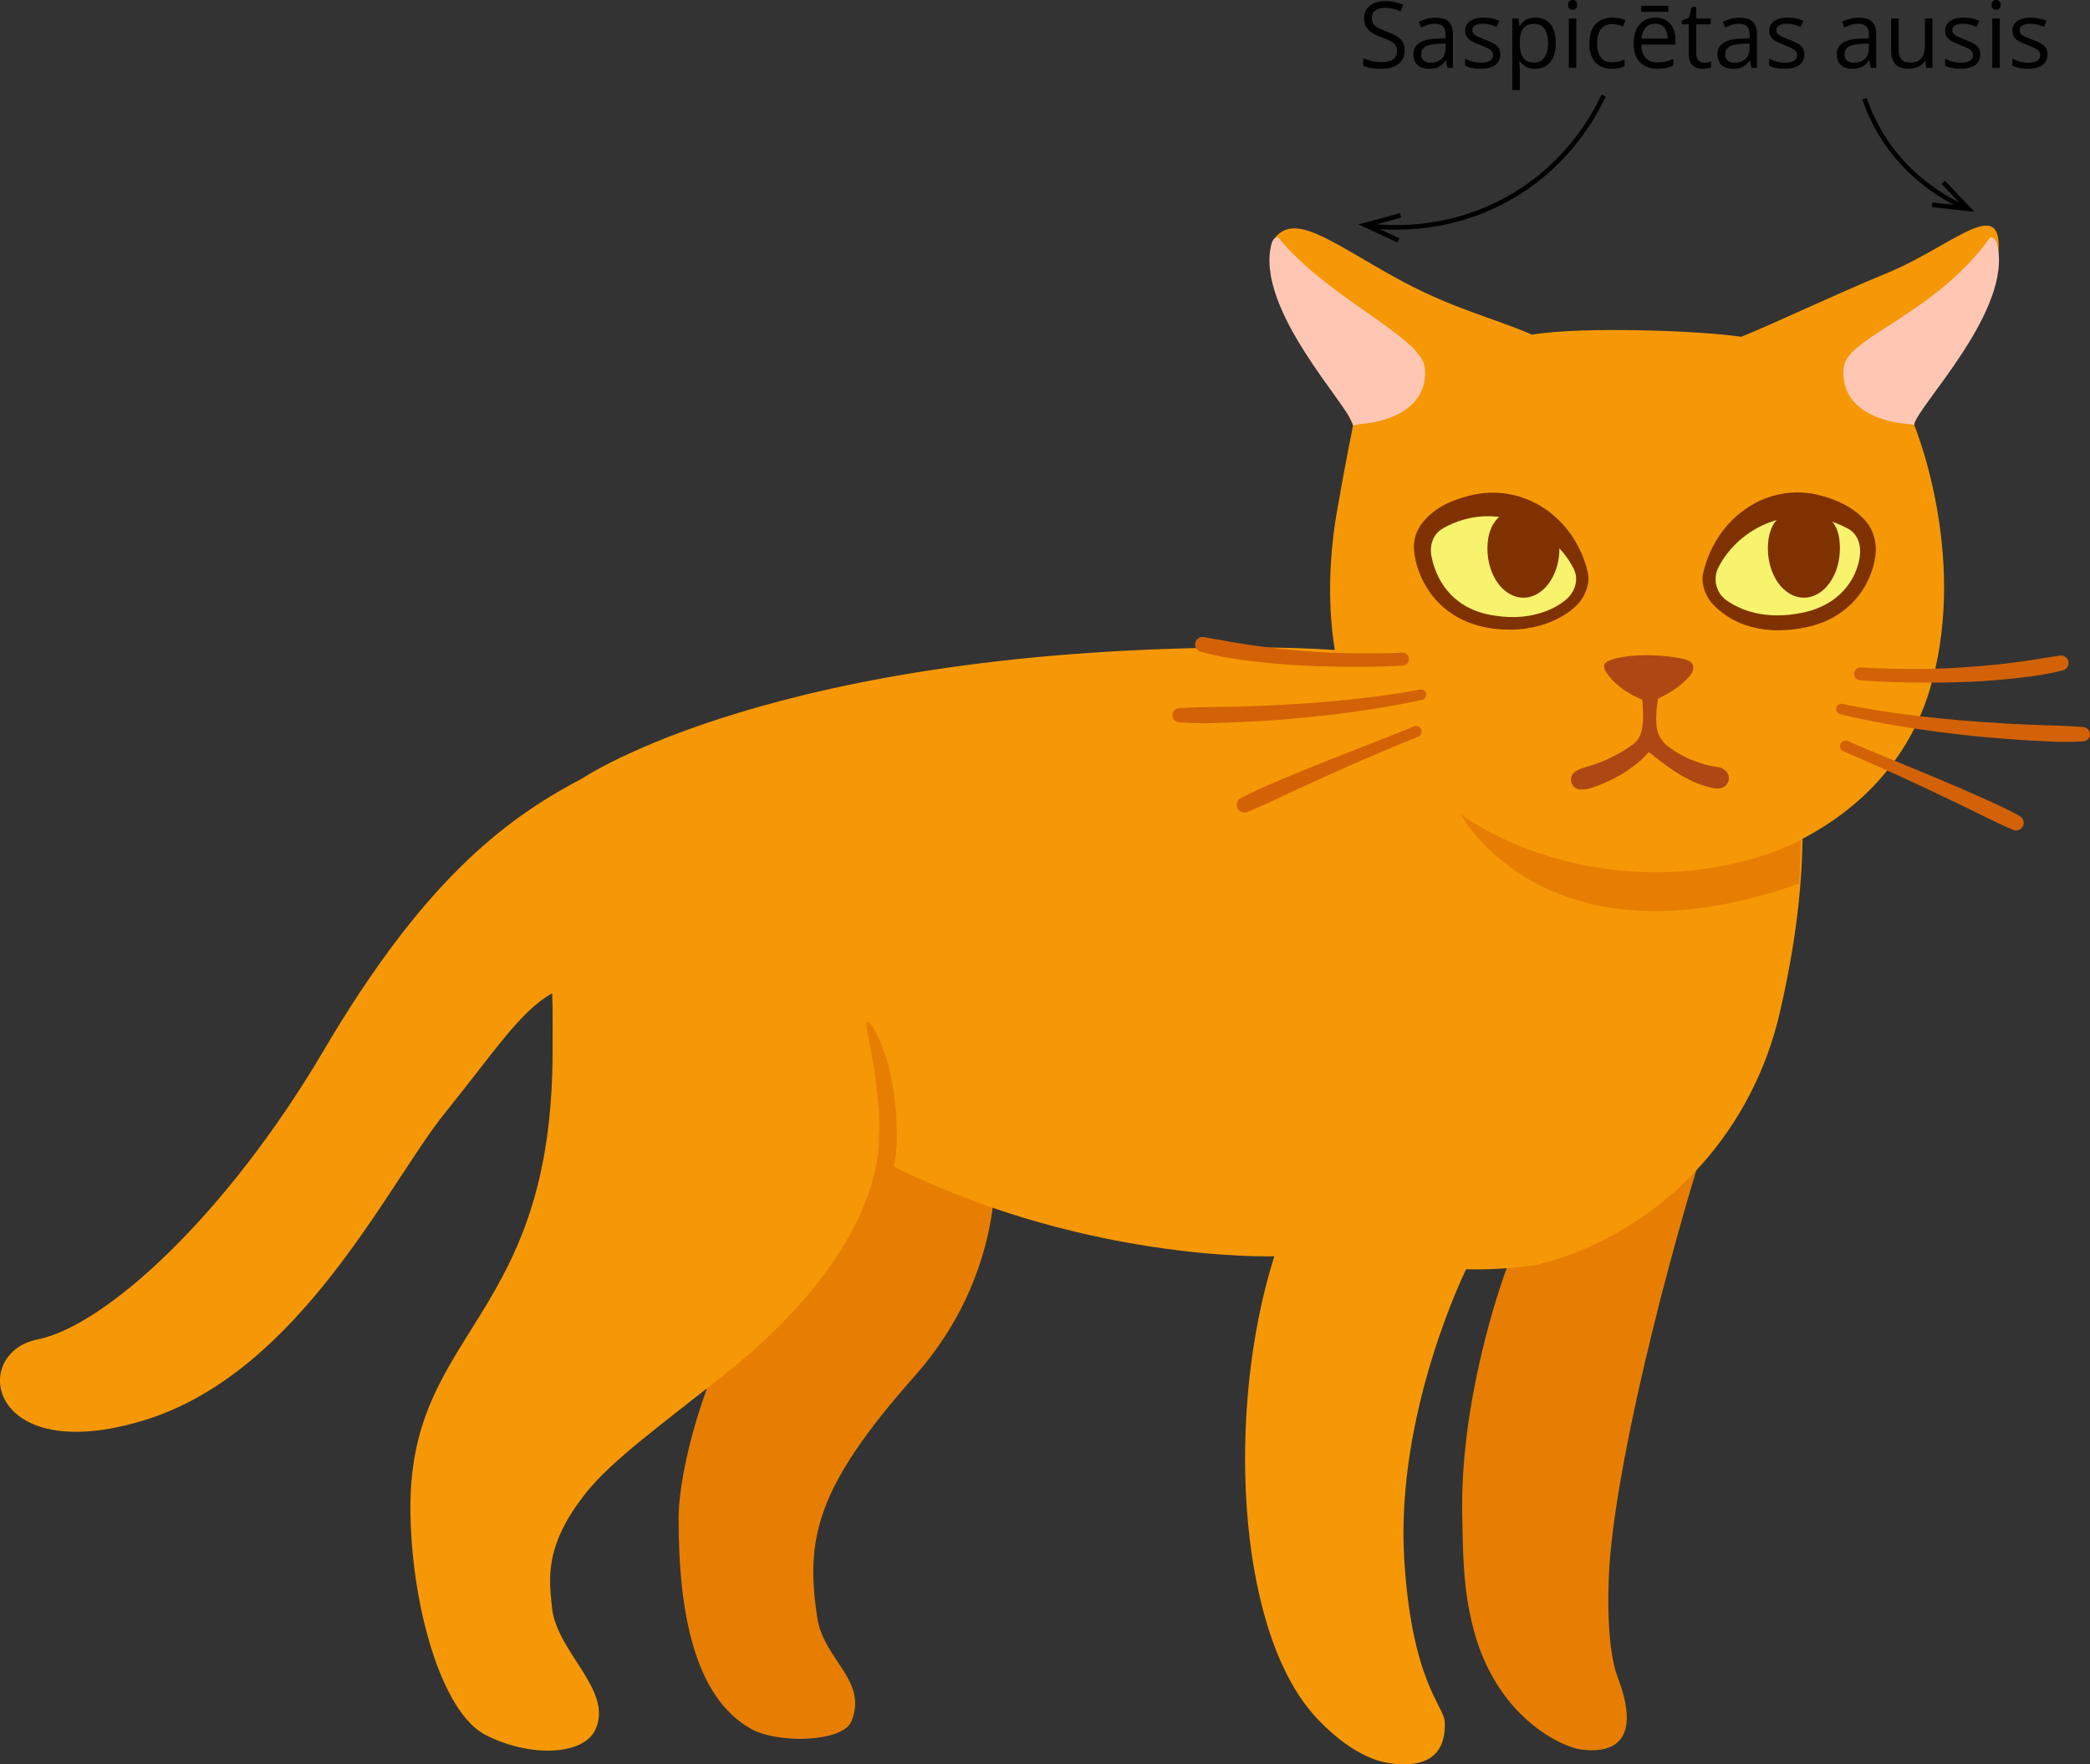 <?xml version="1.0" encoding="UTF-8"?>
<svg id="Layer_2" data-name="Layer 2" xmlns="http://www.w3.org/2000/svg" width="1358.29" height="1146.61" viewBox="0 0 1358.29 1146.61">
  <rect x="0" y="0" width="1358.29" height="1146.61" fill="#333333" stroke="none"/>
  <defs>
    <style>
      .cls-1 {
        fill: none;
        stroke: #000;
        stroke-miterlimit: 10;
        stroke-width: 3px;
      }

      .cls-2 {
        fill: #ffc7b3;
      }

      .cls-3 {
        fill: #7f3200;
      }

      .cls-4 {
        fill: #e77e02;
      }

      .cls-5 {
        fill: #d36207;
      }

      .cls-6 {
        fill: #f69805;
      }

      .cls-7 {
        fill: #af4714;
      }

      .cls-8 {
        fill: #f7f36d;
      }
    </style>
  </defs>
  <g id="Layer_2-2" data-name="Layer 2">
    <g id="Layer_1-2" data-name="Layer 1-2">
      <g>
        <path class="cls-4" d="M646.22,752.09s8.83,73.91-51.85,142.31c-64.28,72.46-70.92,105.68-63.28,156.72,4.15,27.75,33.26,40.84,22.2,67.61-5.58,13.52-47.71,14.65-65.24,4.81-36.34-20.4-47.02-74.42-47.02-136.48,0-34.37,18.75-97.08,40.22-131.28,31.79-50.64,52.27-52.7,54.95-167.68l110.02,63.98h0Z"/>
        <path class="cls-4" d="M1118.35,711.19c-27.4,78.91-66.84,228.82-72.3,305.24-1.47,20.59-1.52,55.71,5.15,73.19,14.88,38.99,.53,50.2-23.17,47.44-12.58-1.46-56.61-20.95-71.17-81.3-5.41-22.41-6.04-40.7-6.5-68.43-2.13-76.1,24.93-152.57,28.96-163.51,38.21-96.17,140.43-116.61,139.04-112.61v-.02Z"/>
        <path class="cls-6" d="M571.09,735.55s.81,6.22-.86,17.18c-.41-.22-.82-.41-1.24-.63l2.09-16.55h0Z"/>
        <path class="cls-6" d="M24.35,870.5c44.13-8.83,122.82-80.53,186.06-187.9,63.25-107.37,115.46-149.29,167.68-176.51,0,0,125.76-86.05,439.79-85.31,111.83,.26,160.38,22.06,160.38,22.06l191.21,54.42c5.17,53.73,.34,104.08-12.88,161.24-17.26,74.62-71.3,135.92-144.15,159.59-9.35,3.04-15.06,4.23-15.06,4.23-15.44,1.84-27.19,2.94-44.55,2.57,0,0-46.08,92.89-40.21,188.57,4.85,79.05,25.83,95.48,26.29,105.32,1.19,25.47-16.58,29.94-36.05,27.07-19.59-2.89-38.63-19.47-49.68-32.15-49.68-56.99-56.26-198.73-24.99-297.27,0,0-128.56,4.36-257.95-63.72,1.67-10.96,.86-17.18,.86-17.18l-2.09,16.55c.41,.22,.82,.42,1.24,.63-3.98,26.08-22.12,79.19-99.42,140.57-41.58,33.02-72.91,55.68-89.36,76.12-28.07,34.87-24.58,56.64-22.76,75.12,2.88,29.31,40.18,53.89,28.2,79.59-7.73,16.58-41.87,18.28-71.12,3.54-29.25-14.74-49.05-86.27-49.05-148.33,0-116.2,92.61-121.35,92.38-296.75-.02-13.86,.22-26.07-.25-37.08-20.8,11.52-38.68,39.51-69.76,77.9-36.74,45.39-94.13,168.78-195.63,199.67-101.49,30.89-113.26-43.76-69.13-52.58v.02Z"/>
        <path class="cls-4" d="M579.96,764.34s1.7-9.43,1.99-11.52c.29-1.97,.62-5.44,.82-9.12,.28-7.5,.02-17.43-1.07-27.24-.98-9.82-2.97-19.5-5.02-26.66-5.48-17.25-11.2-26.66-13.16-25.74-1.74,.82,1.37,10.68,4.04,27.83,1.21,6.91,2.41,16.25,3.2,25.6,.82,9.36,.83,18.72,.4,25.64-.16,3.52-.31,6.06-.59,8.26-.24,2.09-.38,3.29-.38,3.29-.36,3.13,1.88,5.96,5,6.32,3.09,.36,4.34,6.41,4.76,3.34h.01Z"/>
        <path class="cls-6" d="M864.44,381.64c.08-17.42,1.82-34.9,4.88-51.7,4.92-28.36,10.05-53.49,10.05-53.49,0,0-53.41-118.3-51.81-120.55,12.97-18.38,35.51,.03,77.86,23.69,37.7,21.06,63.56,26.3,90.28,37.91,32.78-5.52,110.35-2.54,135.9,1.38,18.87-7.44,58.83-26.59,94.93-41.48,46.53-19.19,80.94-57.99,70.56-.85-8.29,45.61-54.73,95.48-54.73,95.51,0,0,10.2,22.78,16.48,58.47,6.84,38.79,6.74,79.75-4.68,117.69-34.63,115.07-184.18,146.49-285.33,107-43.01-16.79-86.08-38.49-105.01-78.79-6.58-14,6.14-38.57,3.59-54.55-2.1-13.16-3.03-26.68-2.97-40.25h0Z"/>
        <path class="cls-2" d="M925.96,238.92c-2.07-20.02-63.29-45.08-95.28-84.7,0,0-3.13-.16-4.23,3.86-11.65,42.67,51.73,106.98,52.92,118.38l5.51-.95c22.78-2.07,43.5-13.24,41.08-36.59h0Z"/>
        <g>
          <path class="cls-3" d="M1031.95,372.18c-8.37-36.45-42.71-59.35-77.74-49.85-10.04,2.72-21,6.69-29.42,16.94-4.26,5.18-6.29,11.32-5.82,18.02,1.13,16.27,13.23,44.23,47.27,50.56,29.12,5.41,51.25-6.07,59.84-15.99,4.4-5.08,7.37-13.12,5.87-19.68Z"/>
          <path class="cls-8" d="M1022.76,369.7c-13.28-26.51-50.84-45.77-85.14-26.24-6.16,3.51-8.64,10.8-7.36,17.76,2.6,14.07,12.17,33.15,37.47,38.23,24.27,4.87,41.08-2.42,49.74-9.54,6.1-5.02,8.82-13.15,5.28-20.21h.01Z"/>
        </g>
        <g>
          <path class="cls-3" d="M1106.87,372.52c8.36-36.42,42.07-59.79,76.65-50.43,9.95,2.69,21.05,7.28,29.33,16.94,4.37,5.1,6.55,12.63,6.22,19.33-.79,15.58-12.18,42.77-46.14,49.48-31.93,6.31-50.9-5.38-60.19-15.65-4.51-4.99-7.37-13.12-5.87-19.68h0Z"/>
          <path class="cls-8" d="M1116.86,368.59c13.3-25.84,48.65-44,84.15-25.02,6.66,3.56,8.78,11.29,7.58,18.74-2.3,14.36-12.98,31.03-37.56,35.96-23.81,4.78-39.66-1.67-48.82-7.99-6.98-4.82-9.23-14.15-5.35-21.69h0Z"/>
          <path class="cls-3" d="M1195.76,356.39c0,17.7-10.48,32.04-23.41,32.04s-23.41-14.35-23.41-32.04c0-8.02,2-14.17,5.57-18.35,3.29-3.86,10.74-6.33,17.81-6.33s14.52,3.29,18.07,6.92c3.76,3.85,5.37,10.11,5.37,17.76h0Z"/>
          <path class="cls-3" d="M1013.48,356.39c0,17.7-10.48,32.04-23.4,32.04s-23.41-14.35-23.41-32.04c0-9.95,3.24-16.89,8.32-21.12,1.99-1.65,6.19-1.92,11.85-1.92,12.65,0,23.56,10.96,26.63,21.9,.1,.36,.01,.75,.01,1.14h0Z"/>
        </g>
        <path class="cls-4" d="M1170.58,545.87c-68.67,33.8-160.18,25.58-221.32-16.67,0,0,55.11,103.62,220.05,44.99l1.27-28.32h0Z"/>
        <g>
          <path class="cls-7" d="M1071.66,456.21c10.59-3.29,21.05-10.42,26.26-16.6,4.78-5.68,2.37-9.8-2.63-11.06-12.85-3.23-36.76-4.29-49.29,.71-3.04,1.21-5.01,3.21-1.98,7.81,9.32,14.13,27.64,19.13,27.64,19.13h0Z"/>
          <path class="cls-7" d="M1022.32,510.74c1.01,1.24,2.4,1.99,3.86,2.23,0,0,3.78,.62,8.84-1.22,5.08-1.67,11.71-4.42,17.94-7.99,6.16-3.68,11.91-8.04,15.71-11.92,1.1-1.1,2.02-2.1,2.83-3.03,.71,.45,1.41,.89,2.08,1.41,1.77,1.5,3.56,2.98,5.41,4.39,3.73,2.77,7.5,5.53,11.52,8.02,4.01,2.49,8.27,4.74,12.8,6.55,2.3,.84,4.61,1.68,7.05,2.26,2.37,.7,4.92,1.2,7.47,.88,3.63-.46,6.2-3.78,5.73-7.41-.28-2.17-1.58-3.96-3.35-4.95l-1.23-.67c-1.83-1-3.73-.8-5.64-1.27-1.92-.27-3.83-.8-5.75-1.31-3.81-1.16-7.7-2.48-11.43-4.31-3.73-1.82-7.41-3.87-10.82-6.36-7.94-5.8-9.38-12.02-8.89-21.74,.07-2.91,.4-5.81,.88-8.69,.52-2.97,1.15-5.58,2.37-8.43,1.62-3.77-.13-8.14-3.91-9.76s-8.15,.13-9.76,3.91c-.69,1.6-.77,3.31-.34,4.87,.82,3.03,1.26,6.27,1.62,9.14,.32,2.96,.54,5.9,.53,8.84-.02,6.94-.42,15.01-6.35,19.41-3.74,2.73-8.95,6.15-14.6,8.77-5.57,2.77-11.48,4.84-16,6.03-2.24,.65-4.09,1.32-5.34,1.97s-1.94,1.21-1.94,1.21l-.36,.3c-2.7,2.2-3.1,6.16-.9,8.86h-.03Z"/>
        </g>
        <g>
          <path class="cls-5" d="M1208.87,442.14s8.18,.66,20.59,1.11c12.38,.4,28.89,.61,45.42,.04,16.53-.49,33.05-2.07,45.4-3.75,12.36-1.68,20.42-3.93,20.42-3.93l.07-.02c2.6-.73,4.13-3.43,3.4-6.03-.67-2.42-3.05-3.9-5.48-3.52,0,0-7.97,1.25-19.94,3.13-11.97,1.9-28.1,3.68-44.33,4.62-32.52,2.2-65.05-.04-65.05-.04-2.32-.16-4.32,1.59-4.48,3.9-.16,2.3,1.56,4.29,3.85,4.48h.13Z"/>
          <path class="cls-5" d="M1195.94,464.14s9.63,2.51,24.38,5.27c14.7,2.82,34.41,5.83,54.21,8.04,19.79,2.28,39.69,3.57,54.62,4.3,14.93,.85,24.91,.01,24.91,.01,2.53-.21,4.42-2.44,4.21-4.97-.18-2.22-1.91-3.94-4.03-4.19h-.07s-2.46-.3-6.77-.56c-4.31-.27-10.46-.51-17.85-.69-14.77-.39-34.46-1.5-54.11-3.12s-39.23-4.02-53.81-6.33c-14.56-2.26-24.2-4.44-24.2-4.44-1.84-.42-3.66,.74-4.08,2.57-.41,1.8,.69,3.59,2.46,4.05l.14,.04v.02Z"/>
          <path class="cls-5" d="M1198.03,488.27s28.07,11.88,55.46,24.93c13.74,6.44,27.38,13.08,37.57,18.12,10.19,5.03,17.17,8,17.17,8,2.55,1.08,5.49-.1,6.57-2.65,1.01-2.37,.03-5.09-2.15-6.33,0,0-6.66-3.77-17.07-8.53-10.42-4.75-24.4-10.85-38.46-16.75-14.07-5.83-28.15-11.65-38.7-16.02-10.56-4.34-17.46-7.44-17.46-7.44-1.83-.83-3.99-.01-4.82,1.82-.83,1.83-.01,3.99,1.82,4.82,.02,.01,.06,.03,.08,.03h-.01Z"/>
        </g>
        <path class="cls-2" d="M1198.22,238.92c2.07-20.02,59-34.12,95.28-84.7,0,0,3.13-.16,4.23,3.86,11.65,42.67-52.52,106.62-53.71,118.02l-4.72-.58c-22.78-2.07-43.5-13.24-41.08-36.59h0Z"/>
        <g>
          <path class="cls-5" d="M911.32,424.17s-32.51,1.62-64.92-1.19c-16.18-1.24-32.24-3.32-44.16-5.44-11.9-2.1-19.84-3.5-19.84-3.5-2.66-.47-5.2,1.31-5.67,3.97-.44,2.47,1.07,4.84,3.42,5.54l.07,.02s8,2.4,20.31,4.31c12.29,1.91,28.75,3.8,45.24,4.6,16.48,.88,32.97,.98,45.33,.81,12.39-.22,20.57-.72,20.57-.72h.12c2.32-.15,4.08-2.14,3.94-4.46-.14-2.3-2.11-4.06-4.4-3.94h-.01Z"/>
          <path class="cls-5" d="M922.81,448.09s-9.66,2-24.24,3.97c-14.6,2.03-34.18,4.05-53.82,5.3-19.64,1.24-39.31,1.98-54.06,2.09-7.38,.04-13.52,.16-17.82,.35-4.3,.18-6.76,.43-6.76,.43h-.07c-2.53,.27-4.37,2.52-4.12,5.05,.23,2.21,1.98,3.9,4.11,4.12,0,0,9.94,1.02,24.87,.46,14.91-.46,34.79-1.36,54.59-3.27,19.8-1.84,39.53-4.47,54.25-7.01,14.76-2.48,24.43-4.8,24.43-4.8l.13-.03c1.83-.44,2.96-2.28,2.52-4.11-.43-1.79-2.21-2.91-4.01-2.54h0Z"/>
          <path class="cls-5" d="M918.83,472.09s-6.95,2.97-17.57,7.1c-10.62,4.16-24.77,9.71-38.93,15.26-14.14,5.62-28.21,11.45-38.7,15.99-10.48,4.56-17.2,8.2-17.2,8.2-2.44,1.31-3.35,4.35-2.04,6.78,1.22,2.27,3.95,3.21,6.28,2.27,0,0,7.02-2.83,17.29-7.66,10.26-4.84,23.99-11.21,37.83-17.38,27.58-12.51,55.82-23.84,55.82-23.84,1.87-.75,2.77-2.87,2.03-4.74-.75-1.87-2.87-2.78-4.74-2.03-.02,0-.06,.02-.08,.03v.02Z"/>
        </g>
      </g>
    </g>
    <g>
      <path d="M912.93,32.72c0,2.54-.63,4.7-1.89,6.49s-3.02,3.15-5.29,4.09-4.93,1.41-8,1.41c-1.62,0-3.15-.08-4.6-.23-1.45-.16-2.77-.38-3.98-.67s-2.28-.65-3.19-1.08v-4.78c1.46,.61,3.25,1.17,5.36,1.68,2.11,.52,4.32,.78,6.62,.78,2.15,0,3.96-.29,5.45-.86,1.48-.58,2.61-1.41,3.38-2.49s1.16-2.39,1.16-3.91-.32-2.69-.97-3.68c-.64-.99-1.71-1.88-3.21-2.7-1.49-.81-3.53-1.67-6.11-2.59-1.82-.64-3.42-1.35-4.8-2.12-1.39-.77-2.55-1.65-3.49-2.62-.94-.98-1.65-2.11-2.12-3.4s-.72-2.76-.72-4.42c0-2.29,.58-4.24,1.74-5.87,1.16-1.63,2.77-2.88,4.83-3.75,2.06-.87,4.43-1.3,7.1-1.3,2.29,0,4.4,.22,6.34,.64,1.94,.43,3.73,1.01,5.35,1.73l-1.55,4.28c-1.54-.64-3.18-1.18-4.91-1.61-1.73-.43-3.51-.64-5.35-.64s-3.38,.27-4.64,.81c-1.26,.54-2.22,1.29-2.89,2.27-.66,.98-1,2.14-1,3.49,0,1.5,.32,2.75,.95,3.75s1.65,1.88,3.05,2.65c1.4,.77,3.25,1.58,5.55,2.42,2.52,.92,4.66,1.89,6.42,2.92s3.1,2.28,4.01,3.75c.92,1.48,1.38,3.34,1.38,5.61Z"/>
      <path d="M932.94,11.48c3.83,0,6.67,.86,8.53,2.58,1.86,1.72,2.78,4.46,2.78,8.23v21.83h-3.54l-.94-4.75h-.23c-.9,1.17-1.84,2.15-2.81,2.94s-2.1,1.39-3.38,1.79-2.85,.6-4.7,.6c-1.95,0-3.69-.34-5.2-1.03s-2.71-1.72-3.57-3.11c-.87-1.39-1.3-3.14-1.3-5.27,0-3.2,1.27-5.66,3.81-7.38,2.54-1.72,6.41-2.66,11.6-2.81l5.54-.23v-1.96c0-2.77-.6-4.72-1.79-5.83s-2.87-1.67-5.04-1.67c-1.68,0-3.28,.24-4.8,.73-1.52,.49-2.97,1.06-4.34,1.73l-1.49-3.69c1.45-.74,3.11-1.38,4.98-1.9s3.85-.79,5.92-.79Zm6.5,16.82l-4.89,.21c-4,.16-6.83,.81-8.47,1.96-1.64,1.15-2.46,2.78-2.46,4.89,0,1.84,.56,3.19,1.67,4.07s2.59,1.32,4.42,1.32c2.85,0,5.19-.79,7-2.37s2.72-3.96,2.72-7.12v-2.96Z"/>
      <path d="M975.03,35.33c0,2.05-.51,3.77-1.54,5.17-1.03,1.4-2.49,2.45-4.39,3.15s-4.17,1.05-6.81,1.05c-2.25,0-4.19-.18-5.83-.53s-3.08-.85-4.31-1.49v-4.48c1.31,.64,2.87,1.23,4.69,1.76s3.67,.79,5.57,.79c2.77,0,4.79-.45,6.04-1.35,1.25-.9,1.88-2.12,1.88-3.66,0-.88-.25-1.66-.75-2.33s-1.33-1.33-2.5-1.96c-1.17-.63-2.79-1.33-4.86-2.09-2.05-.78-3.82-1.56-5.32-2.33-1.49-.77-2.65-1.71-3.46-2.83s-1.22-2.56-1.22-4.34c0-2.71,1.1-4.8,3.3-6.25,2.2-1.45,5.08-2.18,8.66-2.18,1.93,0,3.75,.19,5.43,.57s3.27,.89,4.73,1.54l-1.64,3.9c-1.33-.57-2.74-1.04-4.25-1.44-1.5-.39-3.04-.59-4.6-.59-2.25,0-3.97,.37-5.17,1.11-1.2,.74-1.8,1.76-1.8,3.05,0,1,.28,1.82,.83,2.46s1.45,1.25,2.68,1.82c1.23,.57,2.85,1.23,4.86,1.99,2.01,.74,3.75,1.51,5.21,2.3s2.59,1.75,3.38,2.87c.79,1.12,1.19,2.56,1.19,4.32Z"/>
      <path d="M997.94,11.43c4,0,7.2,1.38,9.58,4.13s3.57,6.9,3.57,12.42c0,3.65-.55,6.72-1.64,9.2-1.09,2.48-2.63,4.36-4.61,5.62-1.98,1.27-4.32,1.9-7.02,1.9-1.7,0-3.19-.22-4.48-.67s-2.39-1.05-3.31-1.82-1.68-1.59-2.29-2.49h-.35c.06,.76,.13,1.68,.22,2.75,.09,1.07,.13,2.01,.13,2.81v13.18h-4.89V12.01h4.01l.64,4.75h.23c.62-.98,1.39-1.87,2.29-2.68,.9-.81,2-1.45,3.3-1.93,1.3-.48,2.84-.72,4.61-.72Zm-.85,4.1c-2.23,0-4.02,.43-5.38,1.29-1.36,.86-2.35,2.14-2.97,3.85-.62,1.71-.96,3.85-1,6.43v.94c0,2.71,.3,5.01,.89,6.88s1.58,3.3,2.96,4.28c1.38,.98,3.23,1.46,5.55,1.46,1.99,0,3.65-.54,4.98-1.61,1.33-1.07,2.32-2.57,2.97-4.5,.65-1.92,.98-4.14,.98-6.64,0-3.79-.74-6.8-2.21-9.04-1.47-2.24-3.74-3.35-6.78-3.35Z"/>
      <path d="M1022.06,0c.8,0,1.49,.26,2.07,.78,.58,.52,.86,1.32,.86,2.42s-.29,1.88-.86,2.4-1.26,.79-2.07,.79-1.54-.26-2.09-.79-.83-1.33-.83-2.4,.28-1.9,.83-2.42c.56-.52,1.25-.78,2.09-.78Zm2.37,12.01V44.12h-4.86V12.01h4.86Z"/>
      <path d="M1047.57,44.71c-2.89,0-5.44-.6-7.65-1.79-2.21-1.19-3.93-3.01-5.16-5.45-1.23-2.44-1.85-5.52-1.85-9.23s.65-7.06,1.95-9.54c1.3-2.47,3.09-4.3,5.38-5.49,2.29-1.19,4.88-1.79,7.79-1.79,1.6,0,3.15,.16,4.64,.48s2.72,.73,3.68,1.22l-1.46,4.07c-.98-.39-2.1-.74-3.38-1.05-1.28-.31-2.48-.47-3.59-.47-2.23,0-4.08,.48-5.55,1.44-1.47,.96-2.58,2.36-3.31,4.22-.73,1.86-1.1,4.14-1.1,6.86s.36,4.81,1.07,6.65c.71,1.84,1.78,3.24,3.19,4.2s3.19,1.45,5.32,1.45c1.7,0,3.23-.18,4.6-.54,1.37-.36,2.61-.79,3.72-1.27v4.34c-1.07,.55-2.27,.97-3.59,1.26s-2.89,.44-4.7,.44Z"/>
      <path d="M1075.82,11.43c2.73,0,5.08,.61,7.03,1.82,1.95,1.21,3.45,2.91,4.48,5.08,1.04,2.18,1.55,4.72,1.55,7.63v3.02h-22.18c.06,3.77,1,6.64,2.81,8.61,1.82,1.97,4.38,2.96,7.68,2.96,2.03,0,3.83-.19,5.39-.56,1.56-.37,3.18-.92,4.86-1.64v4.28c-1.62,.72-3.23,1.25-4.82,1.58s-3.47,.5-5.64,.5c-3.09,0-5.78-.63-8.07-1.89s-4.08-3.11-5.35-5.55c-1.27-2.44-1.9-5.43-1.9-8.96s.58-6.45,1.74-8.98c1.16-2.53,2.8-4.48,4.92-5.84,2.12-1.37,4.61-2.05,7.49-2.05Zm8.35-7.65v3.93h-17.55V3.78h17.55Zm-8.41,11.63c-2.6,0-4.67,.85-6.21,2.55s-2.46,4.07-2.75,7.12h16.99c-.02-1.91-.32-3.6-.89-5.05-.58-1.45-1.45-2.59-2.62-3.4-1.17-.81-2.68-1.22-4.51-1.22Z"/>
      <path d="M1107.52,40.72c.8,0,1.62-.07,2.46-.21,.84-.14,1.52-.3,2.05-.5v3.78c-.57,.25-1.35,.47-2.36,.64s-1.99,.26-2.94,.26c-1.7,0-3.24-.3-4.63-.89s-2.5-1.61-3.33-3.03c-.83-1.43-1.25-3.4-1.25-5.92V15.82h-4.57v-2.37l4.6-1.9,1.93-6.97h2.93v7.44h9.4v3.81h-9.4v18.9c0,2.01,.46,3.52,1.39,4.51s2.16,1.49,3.71,1.49Z"/>
      <path d="M1130.54,11.48c3.83,0,6.67,.86,8.53,2.58,1.86,1.72,2.78,4.46,2.78,8.23v21.83h-3.54l-.94-4.75h-.23c-.9,1.17-1.84,2.15-2.81,2.94s-2.1,1.39-3.38,1.79-2.85,.6-4.7,.6c-1.95,0-3.69-.34-5.2-1.03s-2.71-1.72-3.57-3.11c-.87-1.39-1.3-3.14-1.3-5.27,0-3.2,1.27-5.66,3.81-7.38,2.54-1.72,6.41-2.66,11.6-2.81l5.54-.23v-1.96c0-2.77-.6-4.72-1.79-5.83s-2.87-1.67-5.04-1.67c-1.68,0-3.28,.24-4.8,.73-1.52,.49-2.97,1.06-4.34,1.73l-1.49-3.69c1.45-.74,3.11-1.38,4.98-1.9s3.85-.79,5.92-.79Zm6.5,16.82l-4.89,.21c-4,.16-6.83,.81-8.47,1.96-1.64,1.15-2.46,2.78-2.46,4.89,0,1.84,.56,3.19,1.67,4.07s2.59,1.32,4.42,1.32c2.85,0,5.19-.79,7-2.37s2.72-3.96,2.72-7.12v-2.96Z"/>
      <path d="M1172.64,35.33c0,2.05-.51,3.77-1.54,5.17-1.03,1.4-2.49,2.45-4.39,3.15s-4.17,1.05-6.81,1.05c-2.25,0-4.19-.18-5.83-.53s-3.08-.85-4.31-1.49v-4.48c1.31,.64,2.87,1.23,4.69,1.76s3.67,.79,5.57,.79c2.77,0,4.79-.45,6.04-1.35,1.25-.9,1.88-2.12,1.88-3.66,0-.88-.25-1.66-.75-2.33s-1.33-1.33-2.5-1.96c-1.17-.63-2.79-1.33-4.86-2.09-2.05-.78-3.82-1.56-5.32-2.33-1.49-.77-2.65-1.71-3.46-2.83s-1.22-2.56-1.22-4.34c0-2.71,1.1-4.8,3.3-6.25,2.2-1.45,5.08-2.18,8.66-2.18,1.93,0,3.75,.19,5.43,.57s3.27,.89,4.73,1.54l-1.64,3.9c-1.33-.57-2.74-1.04-4.25-1.44-1.5-.39-3.04-.59-4.6-.59-2.25,0-3.97,.37-5.17,1.11-1.2,.74-1.8,1.76-1.8,3.05,0,1,.28,1.82,.83,2.46s1.45,1.25,2.68,1.82c1.23,.57,2.85,1.23,4.86,1.99,2.01,.74,3.75,1.51,5.21,2.3s2.59,1.75,3.38,2.87c.79,1.12,1.19,2.56,1.19,4.32Z"/>
      <path d="M1208.06,11.48c3.83,0,6.67,.86,8.53,2.58,1.86,1.72,2.78,4.46,2.78,8.23v21.83h-3.54l-.94-4.75h-.23c-.9,1.17-1.84,2.15-2.81,2.94s-2.1,1.39-3.38,1.79-2.85,.6-4.7,.6c-1.95,0-3.69-.34-5.2-1.03s-2.71-1.72-3.57-3.11c-.87-1.39-1.3-3.14-1.3-5.27,0-3.2,1.27-5.66,3.81-7.38,2.54-1.72,6.41-2.66,11.6-2.81l5.54-.23v-1.96c0-2.77-.6-4.72-1.79-5.83s-2.87-1.67-5.04-1.67c-1.68,0-3.28,.24-4.8,.73-1.52,.49-2.97,1.06-4.34,1.73l-1.49-3.69c1.45-.74,3.11-1.38,4.98-1.9s3.85-.79,5.92-.79Zm6.5,16.82l-4.89,.21c-4,.16-6.83,.81-8.47,1.96-1.64,1.15-2.46,2.78-2.46,4.89,0,1.84,.56,3.19,1.67,4.07s2.59,1.32,4.42,1.32c2.85,0,5.19-.79,7-2.37s2.72-3.96,2.72-7.12v-2.96Z"/>
      <path d="M1255.9,12.01V44.12h-3.98l-.7-4.51h-.26c-.66,1.11-1.52,2.05-2.58,2.81s-2.24,1.33-3.56,1.71-2.72,.57-4.2,.57c-2.54,0-4.67-.41-6.39-1.23s-3.01-2.09-3.88-3.81c-.87-1.72-1.3-3.93-1.3-6.62V12.01h4.92v20.68c0,2.68,.61,4.67,1.82,5.99s3.06,1.98,5.54,1.98,4.28-.45,5.7-1.35c1.42-.9,2.44-2.22,3.06-3.97,.62-1.75,.94-3.89,.94-6.43V12.01h4.89Z"/>
      <path d="M1286.96,35.33c0,2.05-.51,3.77-1.54,5.17-1.03,1.4-2.49,2.45-4.39,3.15s-4.17,1.05-6.81,1.05c-2.25,0-4.19-.18-5.83-.53s-3.08-.85-4.31-1.49v-4.48c1.31,.64,2.87,1.23,4.69,1.76s3.67,.79,5.57,.79c2.77,0,4.79-.45,6.04-1.35,1.25-.9,1.88-2.12,1.88-3.66,0-.88-.25-1.66-.75-2.33s-1.33-1.33-2.5-1.96c-1.17-.63-2.79-1.33-4.86-2.09-2.05-.78-3.82-1.56-5.32-2.33-1.49-.77-2.65-1.71-3.46-2.83s-1.22-2.56-1.22-4.34c0-2.71,1.1-4.8,3.3-6.25,2.2-1.45,5.08-2.18,8.66-2.18,1.93,0,3.75,.19,5.43,.57s3.27,.89,4.73,1.54l-1.64,3.9c-1.33-.57-2.74-1.04-4.25-1.44-1.5-.39-3.04-.59-4.6-.59-2.25,0-3.97,.37-5.17,1.11-1.2,.74-1.8,1.76-1.8,3.05,0,1,.28,1.82,.83,2.46s1.45,1.25,2.68,1.82c1.23,.57,2.85,1.23,4.86,1.99,2.01,.74,3.75,1.51,5.21,2.3s2.59,1.75,3.38,2.87c.79,1.12,1.19,2.56,1.19,4.32Z"/>
      <path d="M1297.27,0c.8,0,1.49,.26,2.07,.78,.58,.52,.86,1.32,.86,2.42s-.29,1.88-.86,2.4-1.26,.79-2.07,.79-1.54-.26-2.09-.79-.83-1.33-.83-2.4,.28-1.9,.83-2.42c.56-.52,1.25-.78,2.09-.78Zm2.37,12.01V44.12h-4.86V12.01h4.86Z"/>
      <path d="M1330.7,35.33c0,2.05-.51,3.77-1.54,5.17-1.03,1.4-2.49,2.45-4.39,3.15s-4.17,1.05-6.81,1.05c-2.25,0-4.19-.18-5.83-.53s-3.08-.85-4.31-1.49v-4.48c1.31,.64,2.87,1.23,4.69,1.76s3.67,.79,5.57,.79c2.77,0,4.79-.45,6.04-1.35,1.25-.9,1.88-2.12,1.88-3.66,0-.88-.25-1.66-.75-2.33s-1.33-1.33-2.5-1.96c-1.17-.63-2.79-1.33-4.86-2.09-2.05-.78-3.82-1.56-5.32-2.33-1.49-.77-2.65-1.71-3.46-2.83s-1.22-2.56-1.22-4.34c0-2.71,1.1-4.8,3.3-6.25,2.2-1.45,5.08-2.18,8.66-2.18,1.93,0,3.75,.19,5.43,.57s3.27,.89,4.73,1.54l-1.64,3.9c-1.33-.57-2.74-1.04-4.25-1.44-1.5-.39-3.04-.59-4.6-.59-2.25,0-3.97,.37-5.17,1.11-1.2,.74-1.8,1.76-1.8,3.05,0,1,.28,1.82,.83,2.46s1.45,1.25,2.68,1.82c1.23,.57,2.85,1.23,4.86,1.99,2.01,.74,3.75,1.51,5.21,2.3s2.59,1.75,3.38,2.87c.79,1.12,1.19,2.56,1.19,4.32Z"/>
    </g>
    <g>
      <path class="cls-1" d="M891.3,146.96c18.15,1.89,54.67,2.27,91.68-19.51,36.78-21.64,53.48-53.07,59.23-65.36"/>
      <polygon points="908.2 157.57 909.46 154.85 891.63 146.58 910.6 141.45 909.82 138.56 882.9 145.83 908.2 157.57"/>
    </g>
    <g>
      <path class="cls-1" d="M1211.75,64.13c2.87,8.4,7.3,18.37,14.3,28.6,15.46,22.59,35.63,35.02,49.42,41.55"/>
      <polygon points="1255.51 134.57 1255.85 131.58 1275.38 133.77 1261.82 119.54 1263.99 117.47 1283.24 137.66 1255.51 134.57"/>
    </g>
  </g>
</svg>